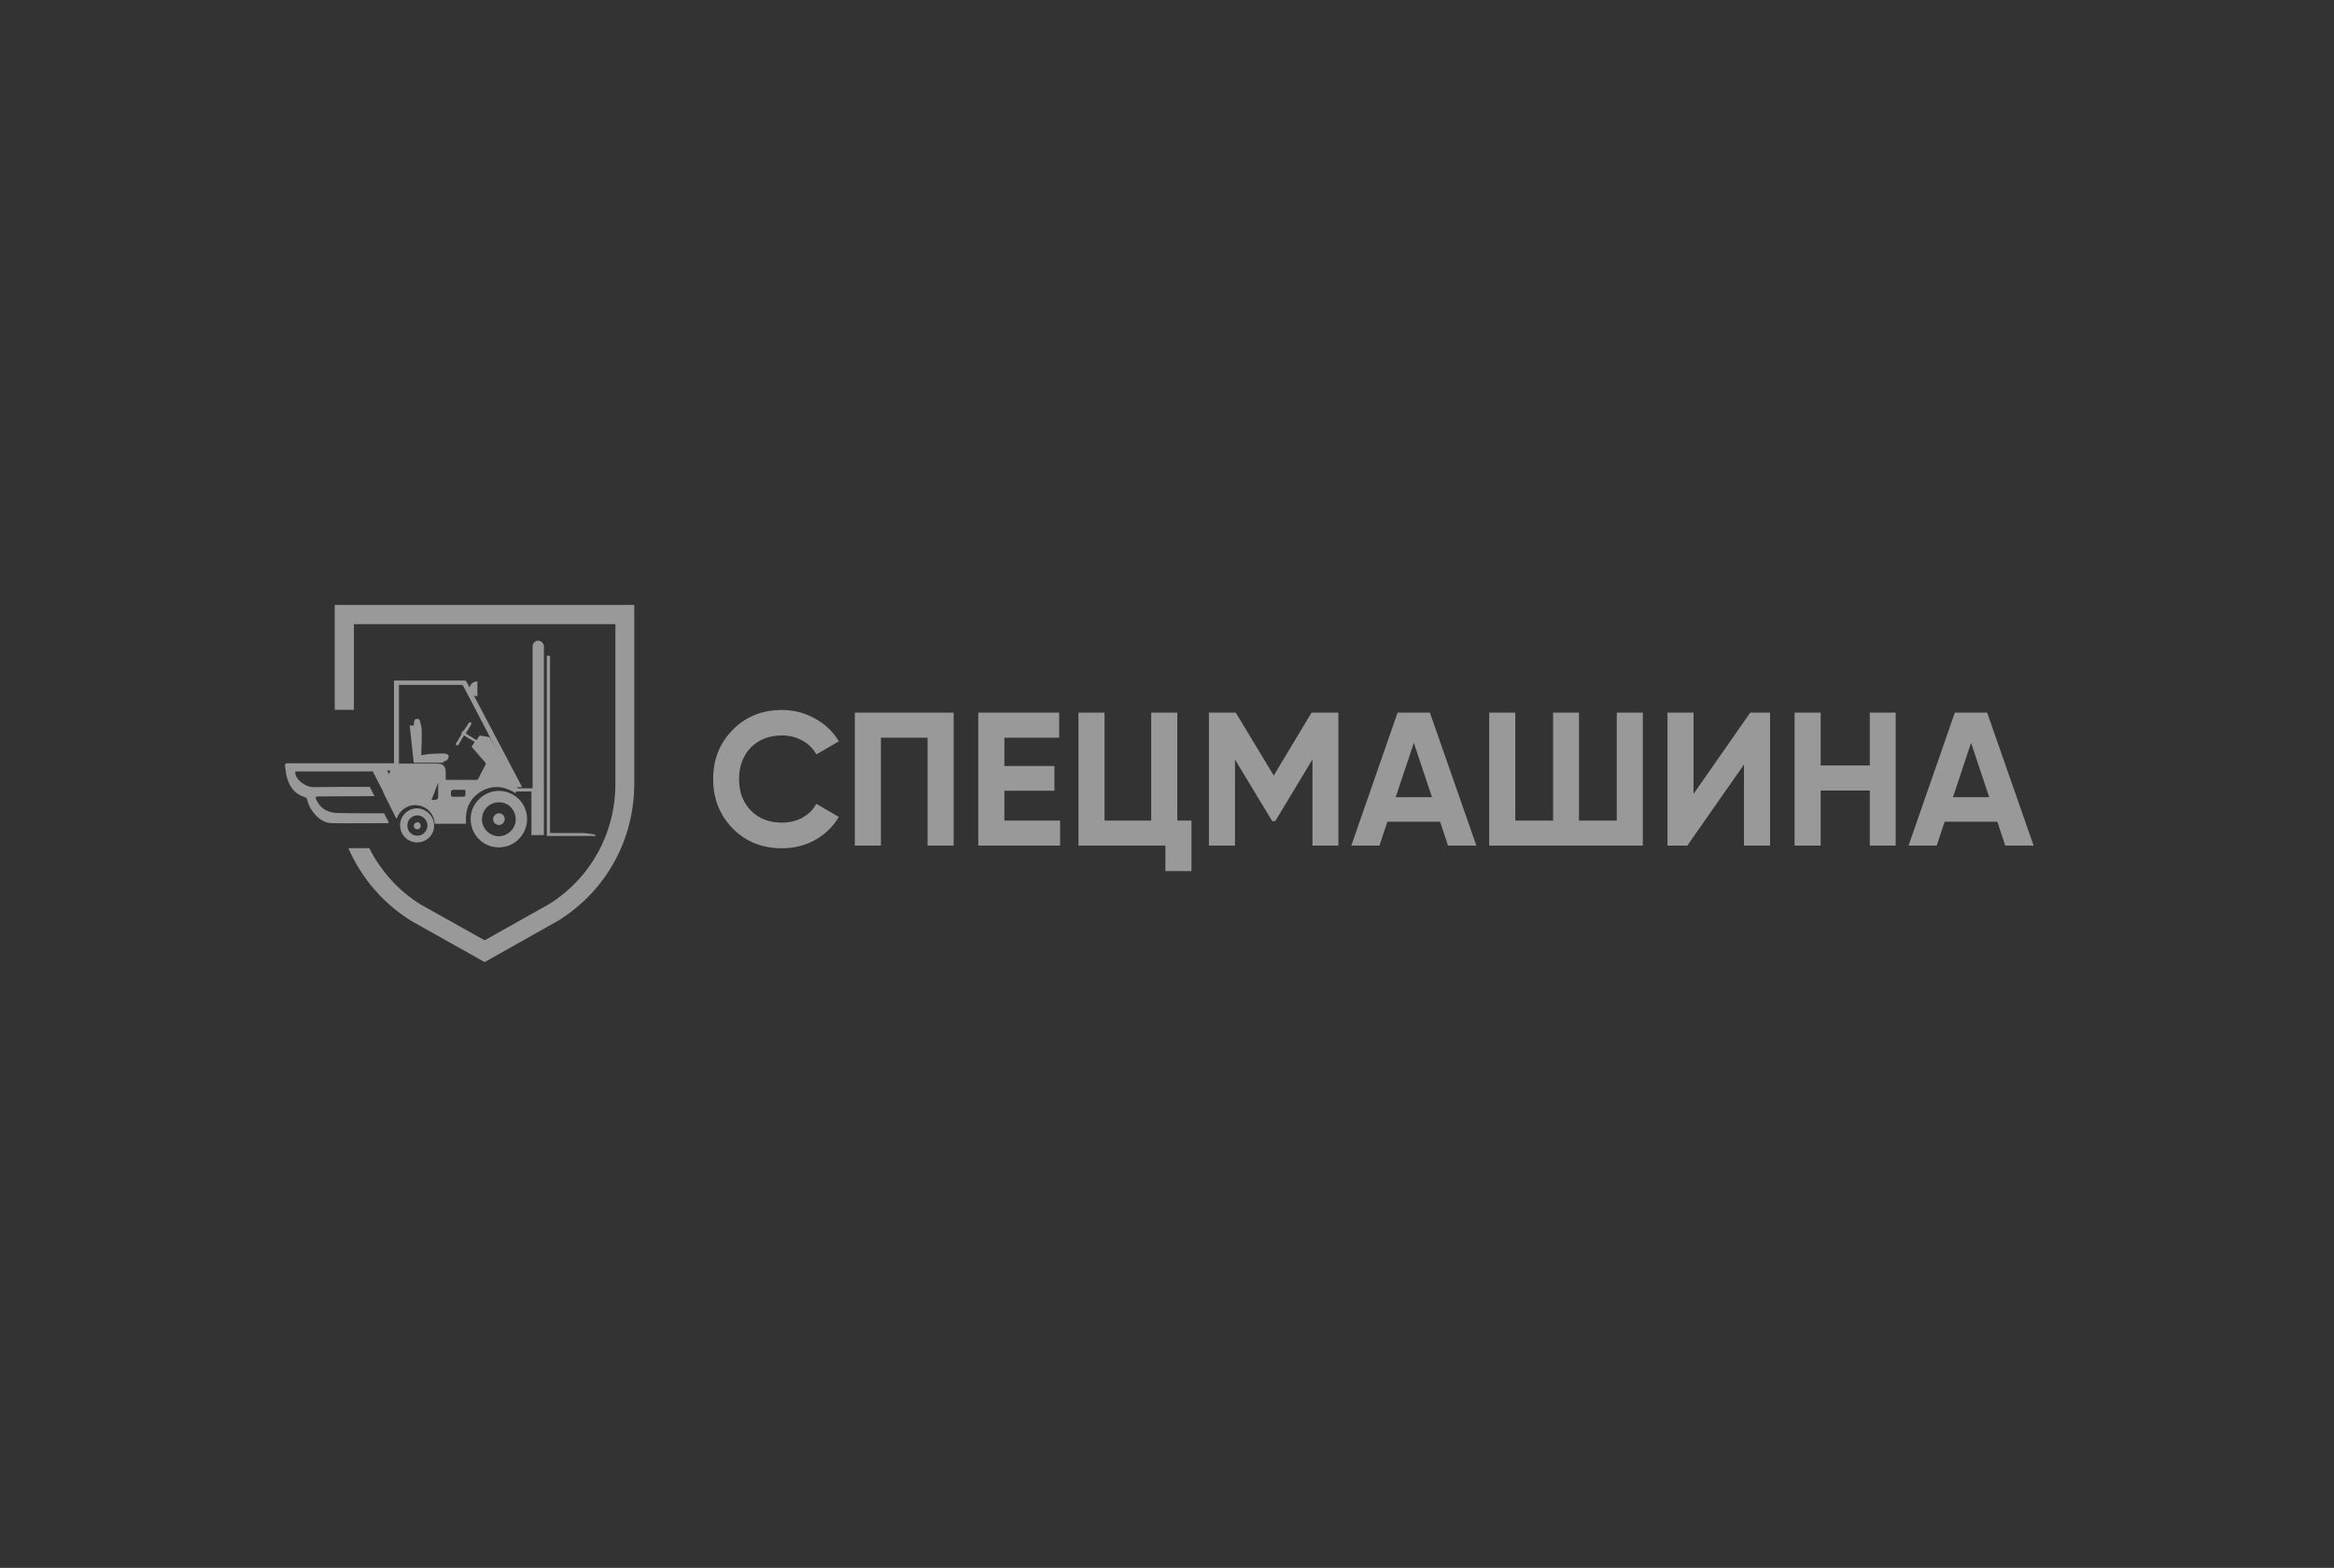 <svg width="189" height="127" viewBox="0 0 189 127" fill="none" xmlns="http://www.w3.org/2000/svg">
<rect x="0" y="0" width="189" height="127" fill="#333333" stroke="none"/>
<g clip-path="url(#clip0_5889_9557)">
<path d="M40.68 61.593C40.351 61.005 40.045 60.416 39.715 59.828C39.668 59.733 39.597 59.686 39.503 59.687C39.315 59.663 39.127 59.616 38.939 59.592C38.868 59.569 38.821 59.592 38.774 59.663C38.727 59.758 38.657 59.852 38.586 59.946C38.28 59.758 37.998 59.592 37.716 59.404C37.857 59.192 37.974 58.98 38.116 58.745C38.141 58.719 38.157 58.686 38.163 58.651C38.163 58.603 38.139 58.534 38.139 58.486C38.092 58.51 37.998 58.51 37.974 58.534C37.833 58.745 37.716 58.957 37.574 59.146C37.527 59.193 37.48 59.24 37.41 59.286C37.386 59.31 37.362 59.334 37.362 59.358C37.41 59.475 37.339 59.522 37.292 59.616C37.174 59.804 37.08 59.969 36.963 60.158C36.916 60.229 36.869 60.322 36.963 60.37C37.057 60.417 37.104 60.346 37.151 60.275L37.575 59.569C37.857 59.758 38.139 59.922 38.445 60.087C38.351 60.229 38.281 60.346 38.186 60.487C38.375 60.699 38.587 60.934 38.775 61.17L39.292 61.758C39.339 61.805 39.363 61.853 39.316 61.946C39.104 62.323 38.916 62.7 38.727 63.077C38.704 63.123 38.657 63.171 38.609 63.171H36.14C36.116 63.171 36.116 63.171 36.093 63.147V62.535C36.093 62.088 35.881 61.852 35.434 61.852H32.305V55.473H37.34C37.434 55.473 37.481 55.521 37.528 55.591L39.998 60.322C40.257 60.816 40.516 61.311 40.775 61.782C40.799 61.829 40.822 61.876 40.822 61.946C40.795 61.821 40.747 61.702 40.68 61.593ZM37.27 64.535H36.657C36.563 64.535 36.516 64.489 36.516 64.395C36.516 63.971 36.493 63.971 36.94 63.971H37.552C37.646 63.971 37.693 63.995 37.693 64.112C37.67 64.606 37.74 64.512 37.27 64.535ZM35.481 64.559C35.481 64.701 35.363 64.795 35.222 64.795H34.94C35.128 64.324 35.293 63.877 35.458 63.429H35.481V64.559ZM34.611 64.701C34.87 64.018 35.129 63.312 35.411 62.629C35.435 62.605 35.435 62.535 35.411 62.535C35.317 62.488 35.223 62.464 35.129 62.441C35.035 62.418 35.035 62.511 35.011 62.558C34.823 63.076 34.611 63.594 34.422 64.112C34.328 64.347 34.258 64.559 34.163 64.818H34.469C34.54 64.818 34.587 64.772 34.611 64.701ZM33.646 64.818C33.764 64.818 33.811 64.794 33.858 64.676C34.023 64.206 34.211 63.735 34.376 63.264C34.47 62.981 34.588 62.723 34.681 62.417H34.399C34.305 62.417 34.258 62.44 34.211 62.535C33.952 63.217 33.716 63.876 33.458 64.535C33.434 64.606 33.411 64.7 33.364 64.794C33.481 64.794 33.576 64.794 33.646 64.818ZM32.893 64.818C33.011 64.818 33.034 64.77 33.081 64.676C33.34 63.97 33.623 63.264 33.882 62.558C33.905 62.511 33.905 62.463 33.929 62.416H33.693C33.576 62.392 33.505 62.44 33.481 62.558C33.317 63.029 33.128 63.499 32.94 63.97C32.846 64.229 32.728 64.511 32.634 64.794C32.728 64.794 32.822 64.794 32.893 64.818ZM32.399 64.441C32.635 63.829 32.87 63.193 33.105 62.581C33.129 62.534 33.129 62.487 33.153 62.44H32.894C32.776 62.44 32.729 62.488 32.705 62.581C32.588 62.911 32.47 63.24 32.352 63.546C32.305 63.712 32.234 63.852 32.187 64.017C32.234 64.135 32.329 64.276 32.399 64.441ZM32.046 63.287C32.164 63.005 32.258 62.723 32.376 62.417H32.07C31.999 62.417 31.952 62.44 31.928 62.511C31.858 62.723 31.764 62.911 31.693 63.123C31.764 63.287 31.858 63.429 31.928 63.57C31.976 63.475 32.023 63.381 32.046 63.287ZM31.505 62.723C31.458 62.628 31.411 62.511 31.341 62.417H31.623C31.576 62.535 31.529 62.629 31.505 62.723M44.046 52.342C44.036 52.222 43.983 52.11 43.896 52.027C43.809 51.945 43.695 51.898 43.575 51.895C43.34 51.895 43.128 52.107 43.128 52.342V63.852H41.952C41.928 63.852 41.905 63.829 41.881 63.805C41.905 63.782 41.928 63.758 41.952 63.758H42.282C40.987 61.287 39.669 58.815 38.376 56.344C38.493 56.367 38.564 56.391 38.658 56.391V55.19C38.329 55.213 38.117 55.355 38.023 55.685C37.929 55.52 37.858 55.379 37.787 55.237C37.74 55.143 37.693 55.12 37.575 55.12H31.905V61.828H23.318C23.13 61.828 23.059 61.876 23.082 62.063C23.13 62.393 23.153 62.699 23.247 63.005C23.459 63.758 23.883 64.323 24.659 64.558C24.8 64.606 24.847 64.653 24.871 64.77C24.965 65.124 25.106 65.453 25.318 65.735C25.718 66.277 26.236 66.677 26.918 66.677C28.4 66.701 29.882 66.677 31.341 66.677C31.482 66.677 31.505 66.654 31.435 66.512C31.317 66.3 31.199 66.088 31.105 65.877H29.835C29.011 65.877 28.212 65.877 27.388 65.853C26.588 65.853 25.953 65.524 25.623 64.793C25.553 64.653 25.482 64.511 25.765 64.511C27.224 64.487 28.682 64.511 30.141 64.487H30.329C30.211 64.276 30.094 64.041 29.976 63.805C29.976 63.782 29.952 63.758 29.929 63.735C28.4 63.735 26.894 63.735 25.365 63.758C24.823 63.758 24.118 63.287 23.953 62.794C23.859 62.487 23.859 62.487 24.165 62.487H30.187L31.034 64.135V64.182C31.363 64.865 31.716 65.547 32.045 66.206C32.069 66.254 32.092 66.301 32.116 66.324C32.328 65.665 32.987 65.171 33.692 65.217C34.563 65.265 35.175 65.948 35.198 66.724H37.739C37.644 65.641 37.974 64.724 38.916 64.135C39.879 63.547 40.82 63.664 41.762 64.253C41.762 64.205 41.785 64.159 41.785 64.111H43.032V67.643H44.044V52.484C44.044 52.508 44.068 52.413 44.044 52.343" fill="white" fill-opacity="0.5"/>
<path d="M27.105 49.001V57.498H28.658V50.554H49.832V63.5C49.832 67.502 47.809 71.15 44.444 73.245L39.245 76.164L34.069 73.269C32.29 72.161 30.849 70.581 29.905 68.702H28.211C29.272 71.137 31.044 73.189 33.293 74.587L39.245 77.93L45.221 74.563C49.079 72.163 51.361 68.02 51.361 63.477V49.001H27.105Z" fill="white" fill-opacity="0.5"/>
<path d="M41.762 66.325C41.738 65.571 41.126 64.959 40.373 64.983C39.597 65.007 39.009 65.619 39.032 66.419C39.056 67.148 39.668 67.737 40.421 67.737C41.173 67.713 41.785 67.078 41.762 66.325ZM42.68 66.419C42.669 66.726 42.597 67.028 42.469 67.306C42.341 67.584 42.158 67.834 41.932 68.04C41.706 68.246 41.441 68.405 41.154 68.507C40.866 68.608 40.56 68.651 40.256 68.632C38.985 68.561 38.044 67.478 38.115 66.183C38.185 64.983 39.292 63.995 40.491 64.065C41.832 64.136 42.726 65.242 42.679 66.419M44.279 53.12H44.538V67.478H47.196C47.526 67.478 47.855 67.549 48.161 67.596C48.184 67.596 48.208 67.666 48.255 67.69L48.231 67.714H44.279V53.12ZM35.929 61.664C35.929 61.711 35.905 61.735 35.905 61.782H33.505C33.388 60.793 33.294 59.781 33.176 58.769H33.505C33.505 58.651 33.529 58.557 33.529 58.463C33.552 58.346 33.599 58.251 33.741 58.228C33.882 58.205 33.976 58.275 34 58.392C34.07 58.628 34.141 58.863 34.141 59.122C34.164 59.71 34.141 60.322 34.117 60.911V61.17C34.329 61.146 34.541 61.099 34.752 61.076C35.129 61.052 35.506 61.028 35.905 61.028C35.952 61.028 36.023 61.052 36.07 61.052C36.188 61.076 36.305 61.099 36.329 61.24C36.352 61.382 36.258 61.499 36.164 61.593C36.117 61.665 36.023 61.641 35.929 61.665" fill="white" fill-opacity="0.5"/>
<path d="M40.87 66.348C40.87 66.474 40.82 66.594 40.732 66.683C40.644 66.772 40.524 66.822 40.399 66.822C40.274 66.822 40.155 66.772 40.066 66.683C39.978 66.594 39.928 66.474 39.928 66.348C39.928 66.089 40.164 65.877 40.399 65.877C40.682 65.877 40.87 66.089 40.87 66.348ZM34.613 66.866C34.613 66.419 34.236 66.042 33.789 66.042C33.318 66.066 32.965 66.419 32.989 66.913C32.989 67.36 33.389 67.714 33.813 67.69C34.26 67.69 34.613 67.313 34.613 66.866ZM35.154 66.914C35.13 67.69 34.471 68.278 33.695 68.232C32.919 68.184 32.354 67.525 32.401 66.749C32.448 66.019 33.107 65.43 33.836 65.477C34.636 65.548 35.178 66.207 35.154 66.914Z" fill="white" fill-opacity="0.5"/>
<path d="M34.069 66.89C34.07 66.928 34.064 66.965 34.05 67C34.036 67.035 34.016 67.067 33.989 67.093C33.963 67.12 33.931 67.141 33.896 67.154C33.861 67.168 33.824 67.174 33.786 67.172C33.712 67.171 33.641 67.142 33.588 67.089C33.535 67.036 33.505 66.965 33.504 66.89C33.504 66.749 33.645 66.607 33.786 66.607C33.951 66.583 34.069 66.725 34.069 66.89ZM63.32 68.711C61.708 68.711 60.377 68.172 59.326 67.095C58.276 66.018 57.75 64.69 57.75 63.11C57.75 61.52 58.276 60.191 59.326 59.124C60.377 58.047 61.708 57.509 63.32 57.509C64.289 57.509 65.181 57.74 65.997 58.201C66.823 58.653 67.466 59.268 67.925 60.048L66.104 61.109C65.844 60.632 65.451 60.241 64.972 59.986C64.483 59.709 63.932 59.571 63.32 59.571C62.279 59.571 61.438 59.899 60.795 60.556C60.163 61.212 59.846 62.064 59.846 63.11C59.846 64.146 60.163 64.992 60.795 65.649C61.438 66.305 62.279 66.634 63.32 66.634C63.932 66.634 64.483 66.5 64.972 66.234C65.472 65.957 65.849 65.583 66.104 65.11L67.925 66.172C67.466 66.952 66.829 67.572 66.013 68.034C65.197 68.485 64.299 68.711 63.32 68.711ZM77.224 57.724V68.496H75.113V59.755H71.334V68.496H69.222V57.724H77.224ZM81.329 66.465H85.843V68.496H79.218V57.724H85.767V59.755H81.329V62.048H85.384V64.049H81.329V66.465ZM95.334 66.465H96.481V70.558H94.37V68.496H87.331V57.724H89.443V66.465H93.222V57.724H95.334V66.465ZM108.376 57.724V68.496H106.28V61.51L103.266 66.511H103.021L100.007 61.525V68.496H97.896V57.724H100.068L103.144 62.818L106.204 57.724H108.376ZM117.257 68.496L116.615 66.557H112.346L111.703 68.496H109.423L113.172 57.724H115.788L119.552 68.496H117.257ZM113.019 64.572H115.957L114.488 60.171L113.019 64.572ZM130.92 57.724H133.031V68.496H120.592V57.724H122.704V66.465H125.764V57.724H127.86V66.465H130.92V57.724ZM141.222 68.496V61.925L136.632 68.496H135.026V57.724H137.137V64.31L141.727 57.724H143.334V68.496H141.222ZM151.411 57.724H153.507V68.496H151.411V64.033H147.433V68.496H145.321V57.724H147.433V62.002H151.411V57.724ZM162.382 68.496L161.739 66.557H157.47L156.828 68.496H154.548L158.296 57.724H160.913L164.677 68.496H162.382ZM158.143 64.572H161.081L159.612 60.171L158.143 64.572Z" fill="white" fill-opacity="0.5"/>
</g>
<defs>
<clipPath id="clip0_5889_9557">
<rect width="143" height="29" fill="white" transform="translate(23.078 49.001)"/>
</clipPath>
</defs>
</svg>
